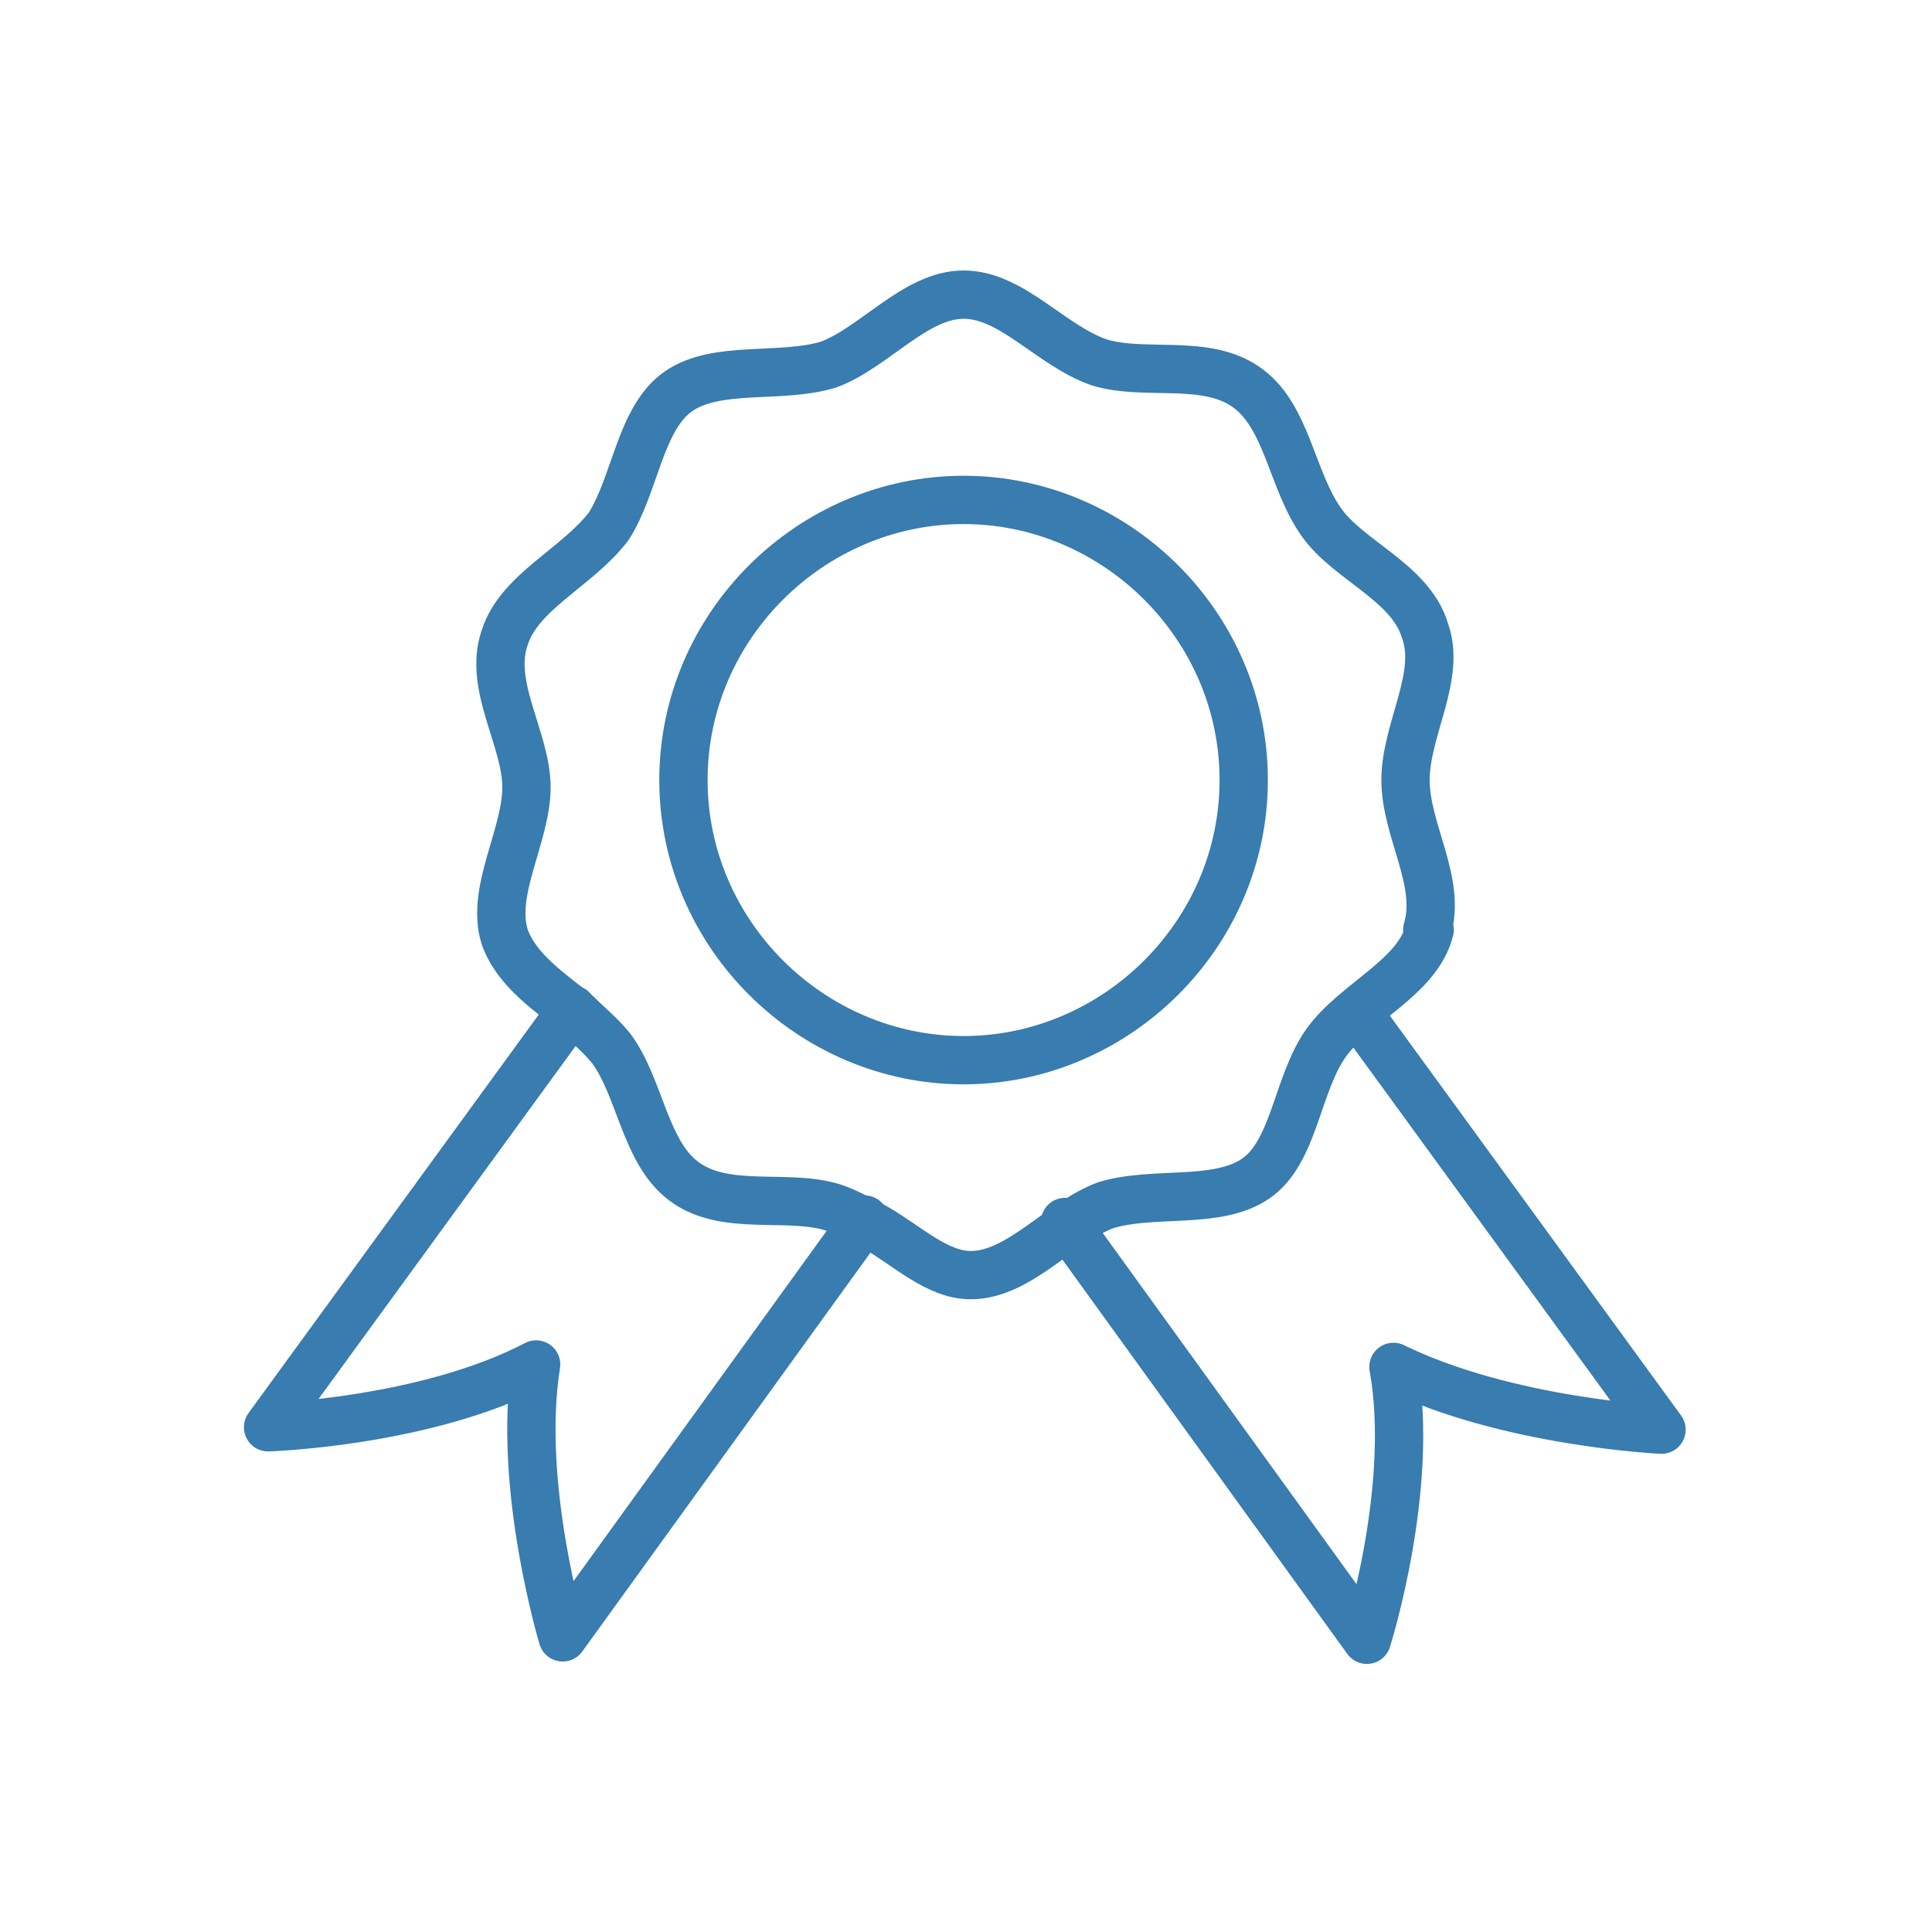 <?xml version="1.0" encoding="UTF-8"?>
<svg xmlns="http://www.w3.org/2000/svg" version="1.1" viewBox="0 0 80 80">
  <defs>
    <style>
      .cls-1 {
        fill: none;
        stroke: #387cb0;
        stroke-linecap: round;
        stroke-linejoin: round;
        stroke-width: 2px;
      }
    </style>
  </defs>
  <!-- Generator: Adobe Illustrator 28.7.1, SVG Export Plug-In . SVG Version: 1.2.0 Build 142)  -->
  <g>
    <g id="Livello_1">
      <g>
        <g>
          <path class="cls-1" d="M59.1,38.5c.6-2-.9-4.1-.9-6.2s1.5-4.3.8-6.2c-.6-2-3.2-2.9-4.3-4.5-1.2-1.7-1.4-4.3-3-5.5-1.7-1.3-4.3-.5-6.2-1.1-2-.7-3.6-2.8-5.6-2.8s-3.7,2.2-5.6,2.9c-2,.6-4.6,0-6.2,1.1s-1.8,3.9-2.9,5.6c-1.3,1.7-3.7,2.7-4.3,4.6-.7,2,.9,4.2.9,6.2s-1.5,4.3-.9,6.2c.5,1.4,1.9,2.3,3,3.2.5.5.9.8,1.4,1.4,1.2,1.6,1.4,4.3,3,5.5,1.7,1.3,4.3.5,6.2,1.1.6.2,1.1.5,1.7.8,1.4.8,2.6,2,4,2,2,0,3.7-2.2,5.6-2.9,2-.6,4.6,0,6.2-1.1s1.7-3.9,2.9-5.6c1.2-1.7,3.8-2.7,4.3-4.7h0Z"/>
          <path class="cls-1" d="M51.5,32.3c0,6.4-5.3,11.6-11.6,11.6s-11.6-5.2-11.6-11.6,5.3-11.6,11.6-11.6,11.6,5.2,11.6,11.6h0Z"/>
        </g>
        <path class="cls-1" d="M23.7,41.8l-12.6,17.3s6.5-.2,11.1-2.6c-.8,5,1.1,11.3,1.1,11.3l12.5-17.3"/>
        <path class="cls-1" d="M44.1,50.6l12.5,17.3s2-6.3,1.1-11.3c4.7,2.3,11.1,2.6,11.1,2.6l-12.6-17.3"/>
      </g>
    </g>
  </g>
</svg>